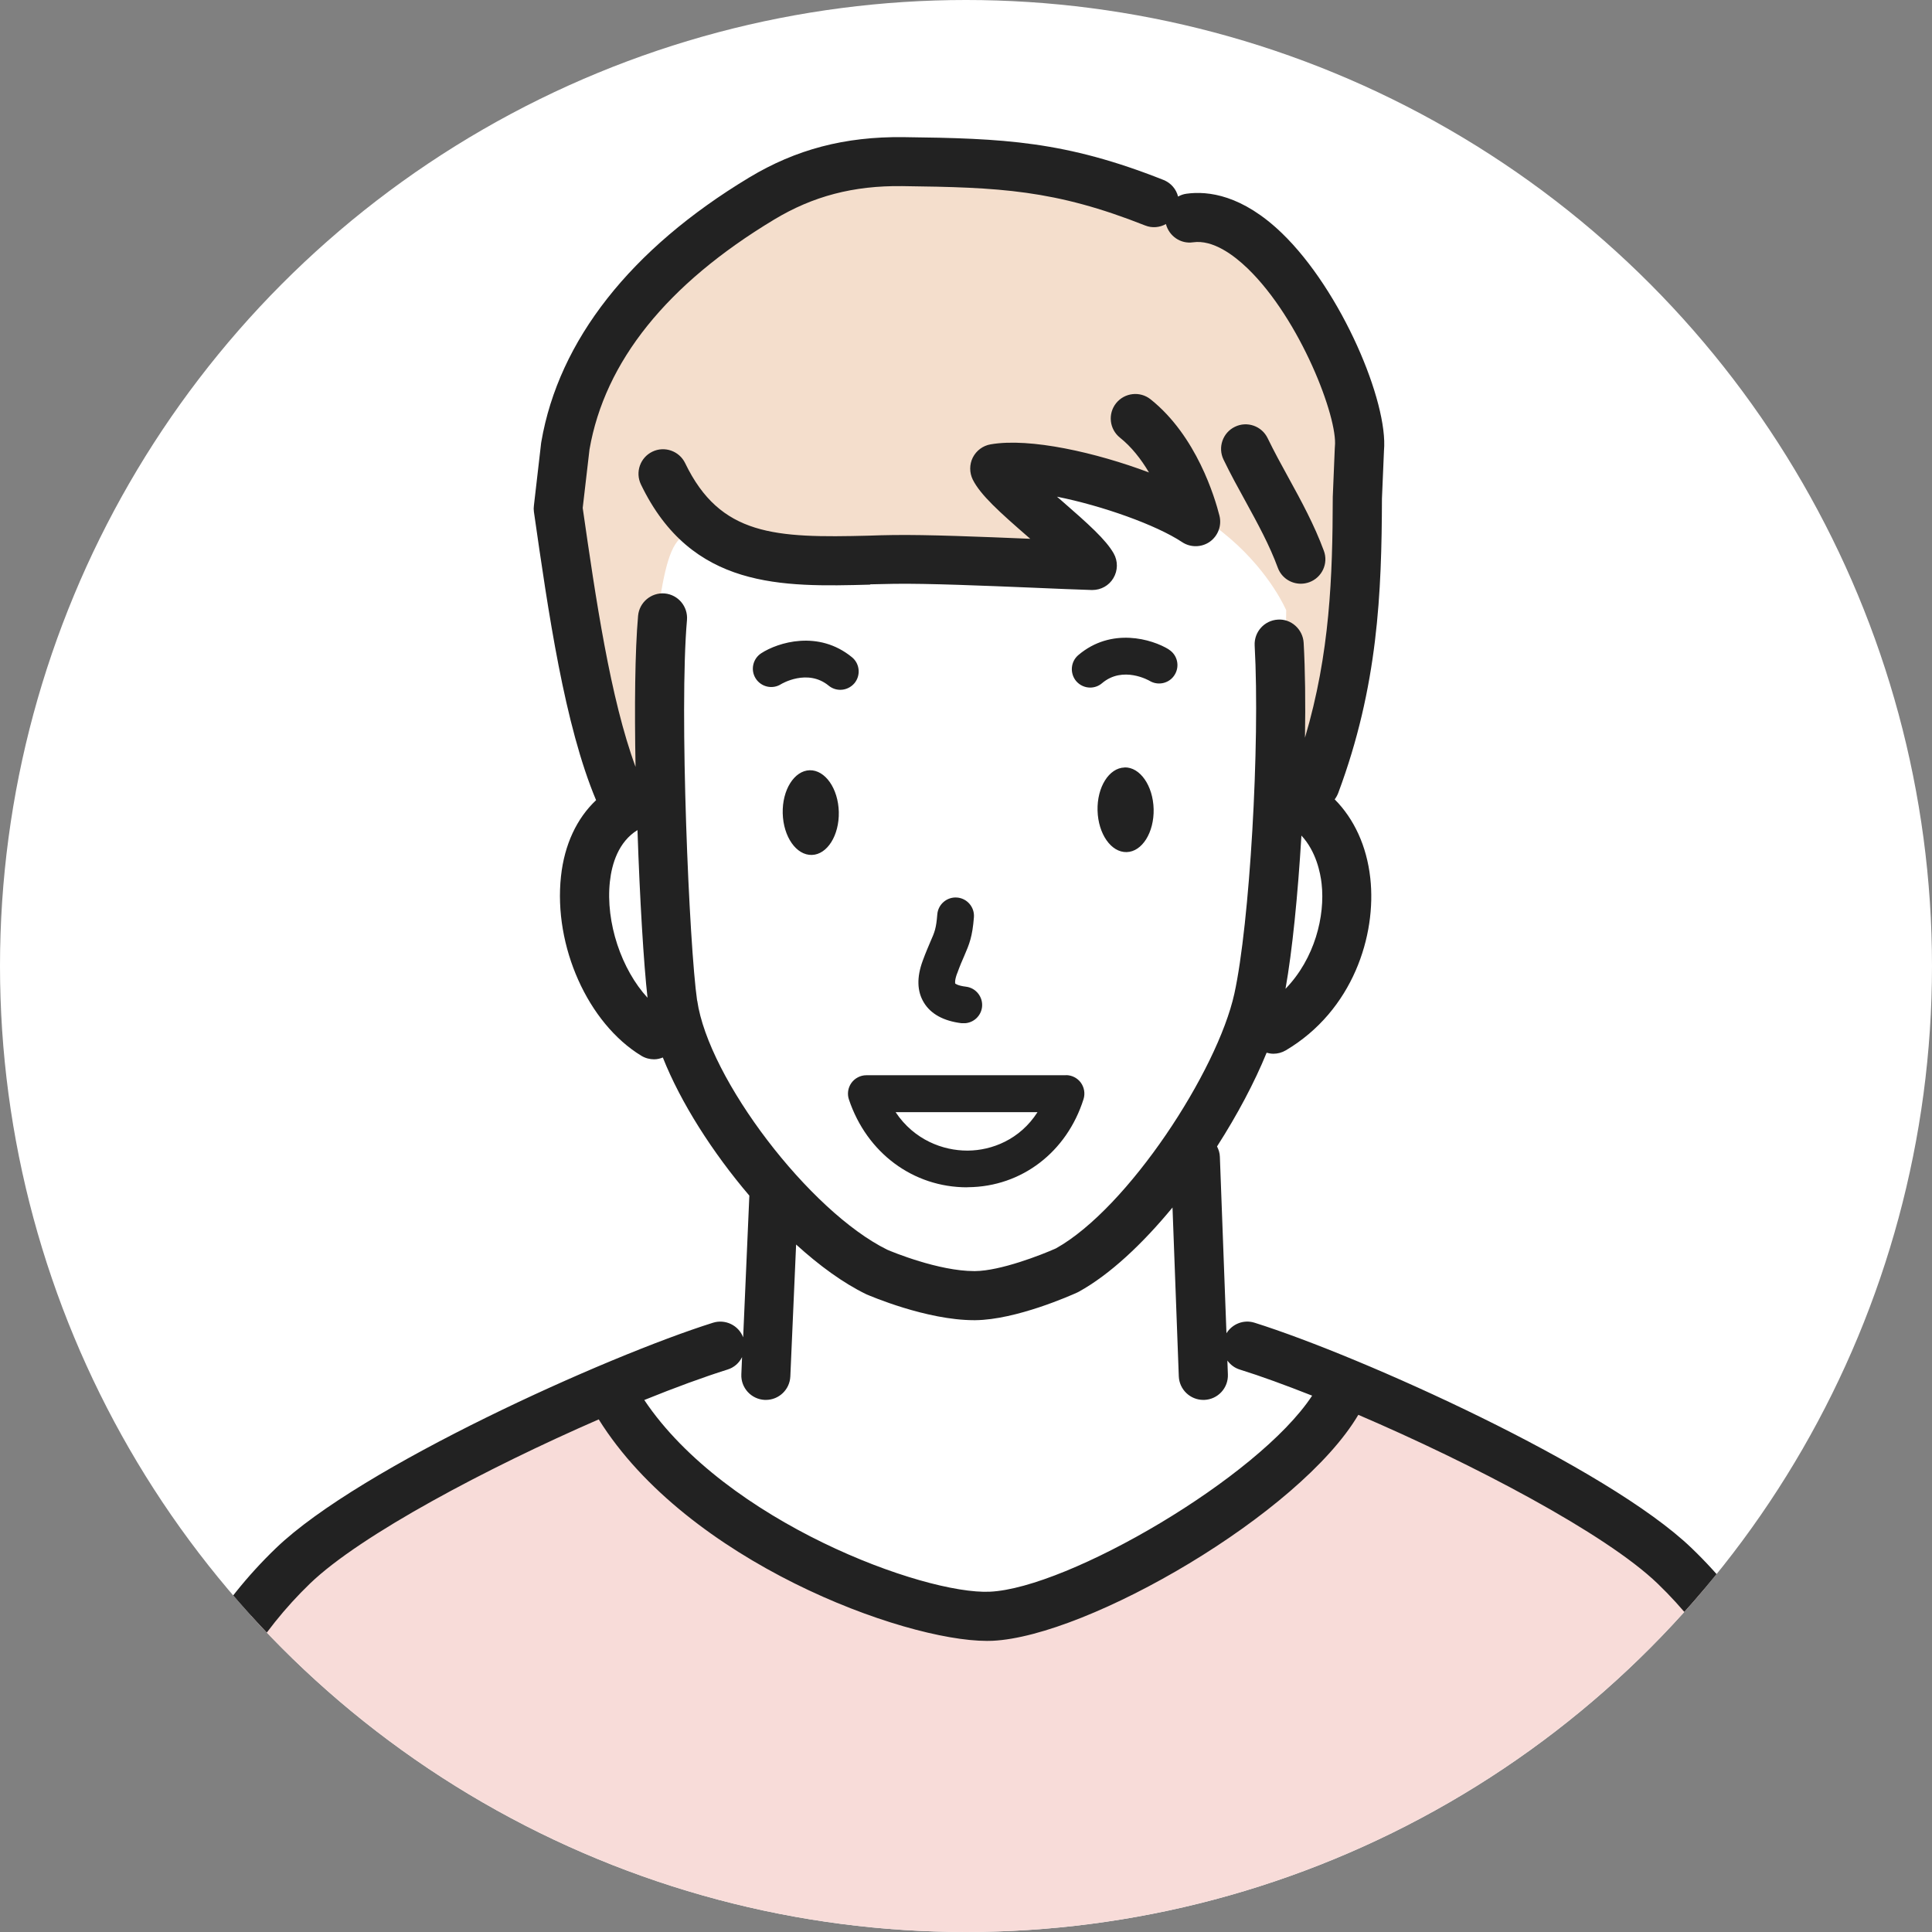 <?xml version="1.0" encoding="UTF-8"?>
<svg id="_レイヤー_2" data-name="レイヤー 2" xmlns="http://www.w3.org/2000/svg" xmlns:xlink="http://www.w3.org/1999/xlink" viewBox="0 0 190.48 190.48">
  <rect x="0" y="0" width="190.48" height="190.48" fill="#808080" stroke="none"/>
  <defs>
    <style>
      .cls-1 {
        fill: #f4decc;
      }

      .cls-2 {
        fill: #f8dcd9;
      }

      .cls-3 {
        fill: #fff;
      }

      .cls-4 {
        fill: none;
      }

      .cls-5 {
        fill: #222;
      }

      .cls-6 {
        clip-path: url(#clippath);
      }
    </style>
    <clipPath id="clippath">
      <circle class="cls-4" cx="95.24" cy="95.24" r="95.24"/>
    </clipPath>
  </defs>
  <g id="_レイヤー_1-2" data-name="レイヤー 1">
    <g>
      <circle class="cls-3" cx="95.24" cy="95.24" r="95.24"/>
      <g class="cls-6">
        <g>
          <path class="cls-2" d="M176.6,196.89c-1.55-31.5-5.83-37.89-10.63-42.51-7.76-7.47-31.44-18.26-42.14-21.62l-29.32-.08-23.69.08c-10.7,3.36-34.38,14.15-42.14,21.62-4.8,4.62-9.08,11.02-10.63,42.51h158.56Z"/>
          <path class="cls-1" d="M117.31,21.5l-3.49-1.51c-9.25-3.66-14.86-3.92-24.8-4.05-5.14-.06-9.58,1.03-13.92,3.64-9.41,5.67-17.51,13.68-19.35,24.38l-.71,6.15c1.52,10.55,3.17,22,6.49,29.01l68.16-1.77c3.83-10.28,4.13-19.34,4.15-28.24l.2-4.84c.57-5.44-8.1-23.98-16.73-22.77Z"/>
          <path class="cls-3" d="M126.56,78.5l.25-18.33s-5.99-14.38-26.22-13.44l6.26,9.45c-6.85-.95-8.79-.93-16.37-.67l-18.24-1.86c-6.07-2.97-6.41-.53-7.93,10.71l.07,3.41c-.28,3.17-1.3,11.29-1.3,11.29-8.6,2.94-7.35,19.71,1.41,22.96l3.21-.32c.95,4.21,4.27,9.08,7.99,13.84,1.31,2.9-.53,16.51-.53,16.51l-15.06,4.94s16.06,22.08,37.63,22.36c19.97.27,35.74-23.31,35.74-23.31l-14.11-4.79-1.9-18.31c3.46-4.68,4.87-7.28,5.9-11.51l2.2.05c10.84-4.58,9.66-20.2,1.01-22.98Z"/>
          <path class="cls-5" d="M94.36,95.98c-.26.71-.19.98-.18.99h0s.22.21,1.06.31c.99.12,1.7,1.03,1.58,2.02-.11.87-.82,1.52-1.66,1.58-.12,0-.24,0-.36,0-1.78-.22-3.03-.91-3.71-2.03-.68-1.11-.72-2.49-.12-4.12.31-.85.57-1.43.77-1.91.41-.93.56-1.28.67-2.67.08-1,.96-1.74,1.95-1.66,1,.08,1.74.96,1.66,1.95-.15,1.9-.44,2.62-.96,3.82-.2.45-.42.96-.69,1.71ZM110.87,75.67c-1.53.04-2.72,1.94-2.66,4.24.06,2.31,1.34,4.14,2.87,4.1,1.53-.04,2.71-1.94,2.66-4.24-.06-2.31-1.34-4.15-2.87-4.11ZM82.7,80.05c-.06-2.31-1.34-4.14-2.87-4.11-1.52.04-2.72,1.94-2.66,4.25.06,2.31,1.34,4.14,2.87,4.1,1.53-.04,2.71-1.94,2.66-4.24ZM115.24,64.03c-1.66-1.02-5.66-2.22-8.93.56-.76.65-.85,1.79-.21,2.56.36.42.87.64,1.38.64.42,0,.83-.14,1.17-.43,2.07-1.76,4.66-.25,4.68-.24.85.52,1.97.26,2.49-.6.52-.85.26-1.97-.6-2.49ZM81.7,67.6c.34.28.74.41,1.15.41.52,0,1.04-.23,1.4-.66.63-.77.52-1.92-.25-2.55-3.32-2.72-7.3-1.46-8.94-.4-.84.54-1.09,1.66-.55,2.5.54.84,1.66,1.09,2.5.55.02-.01,2.59-1.57,4.69.15ZM176.3,174.3c-.19.04-.37.07-.56.07-1.1,0-2.09-.75-2.35-1.86-1.3-5.51-5.03-11.64-9.96-16.38-5.15-4.96-18.32-11.84-29.51-16.64-5.78,9.79-26.65,21.85-36.08,22.28-.17,0-.35.01-.53.01-8.28,0-29.54-7.83-38.28-21.84-10.95,4.77-23.47,11.38-28.46,16.18-4.93,4.75-8.65,10.87-9.96,16.38-.26,1.11-1.26,1.86-2.35,1.86-.18,0-.37-.02-.56-.07-1.3-.31-2.1-1.61-1.8-2.91,1.53-6.47,5.65-13.31,11.31-18.75,8.32-8,32.63-18.93,43.09-22.22,1.22-.38,2.52.26,2.97,1.44l.61-13.97c-3.64-4.27-6.77-9.18-8.53-13.62-.28.11-.56.18-.86.18-.43,0-.86-.11-1.26-.35-5.27-3.21-8.67-10.82-7.92-17.7.34-3.13,1.56-5.71,3.46-7.5-3.11-7.4-4.71-18.53-6.13-28.43-.03-.21-.03-.41,0-.62l.71-6.15s.01-.09.02-.13c1.72-10,8.8-19.01,20.48-26.05,4.63-2.79,9.44-4.05,15.2-3.99,9.9.12,15.97.38,25.66,4.22.75.3,1.26.92,1.44,1.64.25-.14.52-.24.82-.28,2.15-.3,5.52.13,9.42,3.89,5.88,5.68,10.49,16.66,10.06,21.44l-.2,4.72c-.03,9.29-.38,18.5-4.31,29.03-.09.23-.21.45-.35.63,1.91,1.92,3.16,4.6,3.51,7.76.63,5.62-1.7,13.05-8.32,16.98-.39.23-.81.34-1.23.34-.23,0-.45-.04-.67-.1-1.2,2.94-2.9,6.14-4.89,9.24.16.31.27.65.28,1.02l.65,17.4c.57-.92,1.7-1.38,2.77-1.04,10.47,3.29,34.78,14.22,43.09,22.22,5.66,5.44,9.78,12.28,11.31,18.75.31,1.3-.5,2.6-1.8,2.91ZM130.3,87.12c-.12-1.07-.54-3.18-1.99-4.74-.35,5.83-.9,11.37-1.57,15.11,2.89-2.98,3.92-7.19,3.56-10.37ZM63.84,98.36c-.37-3.26-.76-9.68-.99-16.52-1.88,1.16-2.53,3.33-2.72,5.08-.44,4.04,1.15,8.67,3.71,11.45ZM68.74,98.65c1.11,7.72,11.07,20.78,18.73,24.56.48.21,5.07,2.11,8.58,2.11.03,0,.06,0,.08,0,2.5-.02,6.53-1.59,7.98-2.24,7.1-3.97,15.91-17.47,17.59-25.12,1.51-6.88,2.54-24.52,2-34.32-.07-1.33.95-2.47,2.28-2.55,1.31-.1,2.47.95,2.55,2.28.15,2.7.19,5.93.13,9.36,2.47-8.31,2.72-15.93,2.74-23.63,0-.03,0-.06,0-.09l.2-4.84c0-.05,0-.1.01-.15.3-2.84-3.41-12.54-8.6-17.55-1.38-1.33-3.43-2.86-5.39-2.58-1.23.18-2.36-.62-2.67-1.8-.61.34-1.35.42-2.05.14-8.92-3.53-14.34-3.76-23.94-3.88-4.82-.06-8.81.99-12.64,3.3-10.56,6.36-16.69,13.99-18.2,22.66l-.67,5.77c1.28,8.9,2.72,18.78,5.21,25.53-.11-5.85-.06-11.4.25-14.9.12-1.33,1.3-2.31,2.62-2.2,1.33.12,2.31,1.29,2.2,2.62-.78,8.82.22,32.12,1,37.52ZM129.39,137.61c-2.66-1.05-5.09-1.94-7.15-2.58-.52-.16-.93-.48-1.23-.89l.05,1.37c.05,1.34-.99,2.46-2.33,2.51-.03,0-.06,0-.09,0-1.29,0-2.37-1.02-2.42-2.33l-.62-16.64c-2.96,3.59-6.18,6.62-9.25,8.31-.05.03-.11.06-.16.08-.6.27-6,2.68-10.03,2.72-.04,0-.08,0-.12,0-4.72,0-10.33-2.43-10.57-2.53-.03-.01-.06-.03-.09-.04-2.24-1.09-4.59-2.8-6.89-4.89l-.57,13.01c-.06,1.3-1.13,2.31-2.41,2.31-.04,0-.07,0-.11,0-1.33-.06-2.37-1.19-2.31-2.52l.07-1.7c-.28.57-.78,1.03-1.44,1.23-2.32.73-5.14,1.76-8.2,3,8.05,12.02,27.57,19.2,34.07,18.9,7.71-.35,26.45-11.23,31.77-19.32ZM85.8,57.61c.77-.02,1.55-.04,2.34-.05,3.27-.05,9.02.19,13.64.38,2.25.1,4.32.18,5.85.23.02,0,.05,0,.07,0,.85,0,1.64-.44,2.07-1.17.45-.75.46-1.68.03-2.44-.77-1.35-2.46-2.87-5.16-5.22-.14-.12-.28-.24-.43-.37,4.46.89,9.78,2.78,12.34,4.48.83.55,1.92.53,2.73-.04.81-.58,1.19-1.59.95-2.56-.45-1.78-2.25-7.86-6.79-11.48-1.04-.83-2.56-.66-3.4.38-.83,1.04-.67,2.56.38,3.4,1.12.89,2.08,2.11,2.86,3.43-5.18-1.95-11.73-3.45-15.62-2.77-.75.13-1.4.61-1.75,1.3-.34.68-.34,1.49,0,2.18.76,1.51,2.61,3.18,5.55,5.73.04.03.08.07.12.1-4.83-.2-10.21-.42-13.53-.37-.8.01-1.59.03-2.38.06-9.25.24-14.66.03-18.12-7.15-.58-1.2-2.03-1.71-3.23-1.13-1.2.58-1.71,2.02-1.13,3.23,4.98,10.34,13.93,10.11,22.6,9.88ZM122.79,49.41c1.22,2.23,2.38,4.35,3.19,6.56.36.98,1.28,1.58,2.27,1.58.28,0,.56-.05.84-.15,1.25-.46,1.9-1.85,1.43-3.1-.94-2.55-2.23-4.92-3.49-7.21-.7-1.27-1.42-2.59-2.05-3.89-.58-1.2-2.03-1.71-3.23-1.12-1.2.58-1.7,2.03-1.12,3.23.68,1.41,1.43,2.78,2.16,4.1ZM95.35,117.06c-5.31,0-9.88-3.38-11.65-8.65-.19-.55-.1-1.16.24-1.64.34-.47.89-.76,1.47-.76h19.69s0-.01,0-.01c.58,0,1.12.28,1.46.74.34.47.44,1.07.27,1.62-1.65,5.23-6.11,8.64-11.37,8.69-.04,0-.08,0-.12,0ZM88.3,109.65c1.83,2.75,4.68,3.79,7.06,3.79.03,0,.05,0,.08,0,2.33-.02,5.11-1.07,6.85-3.79h-13.99Z"/>
        </g>
      </g>
    </g>
  </g>
</svg>
